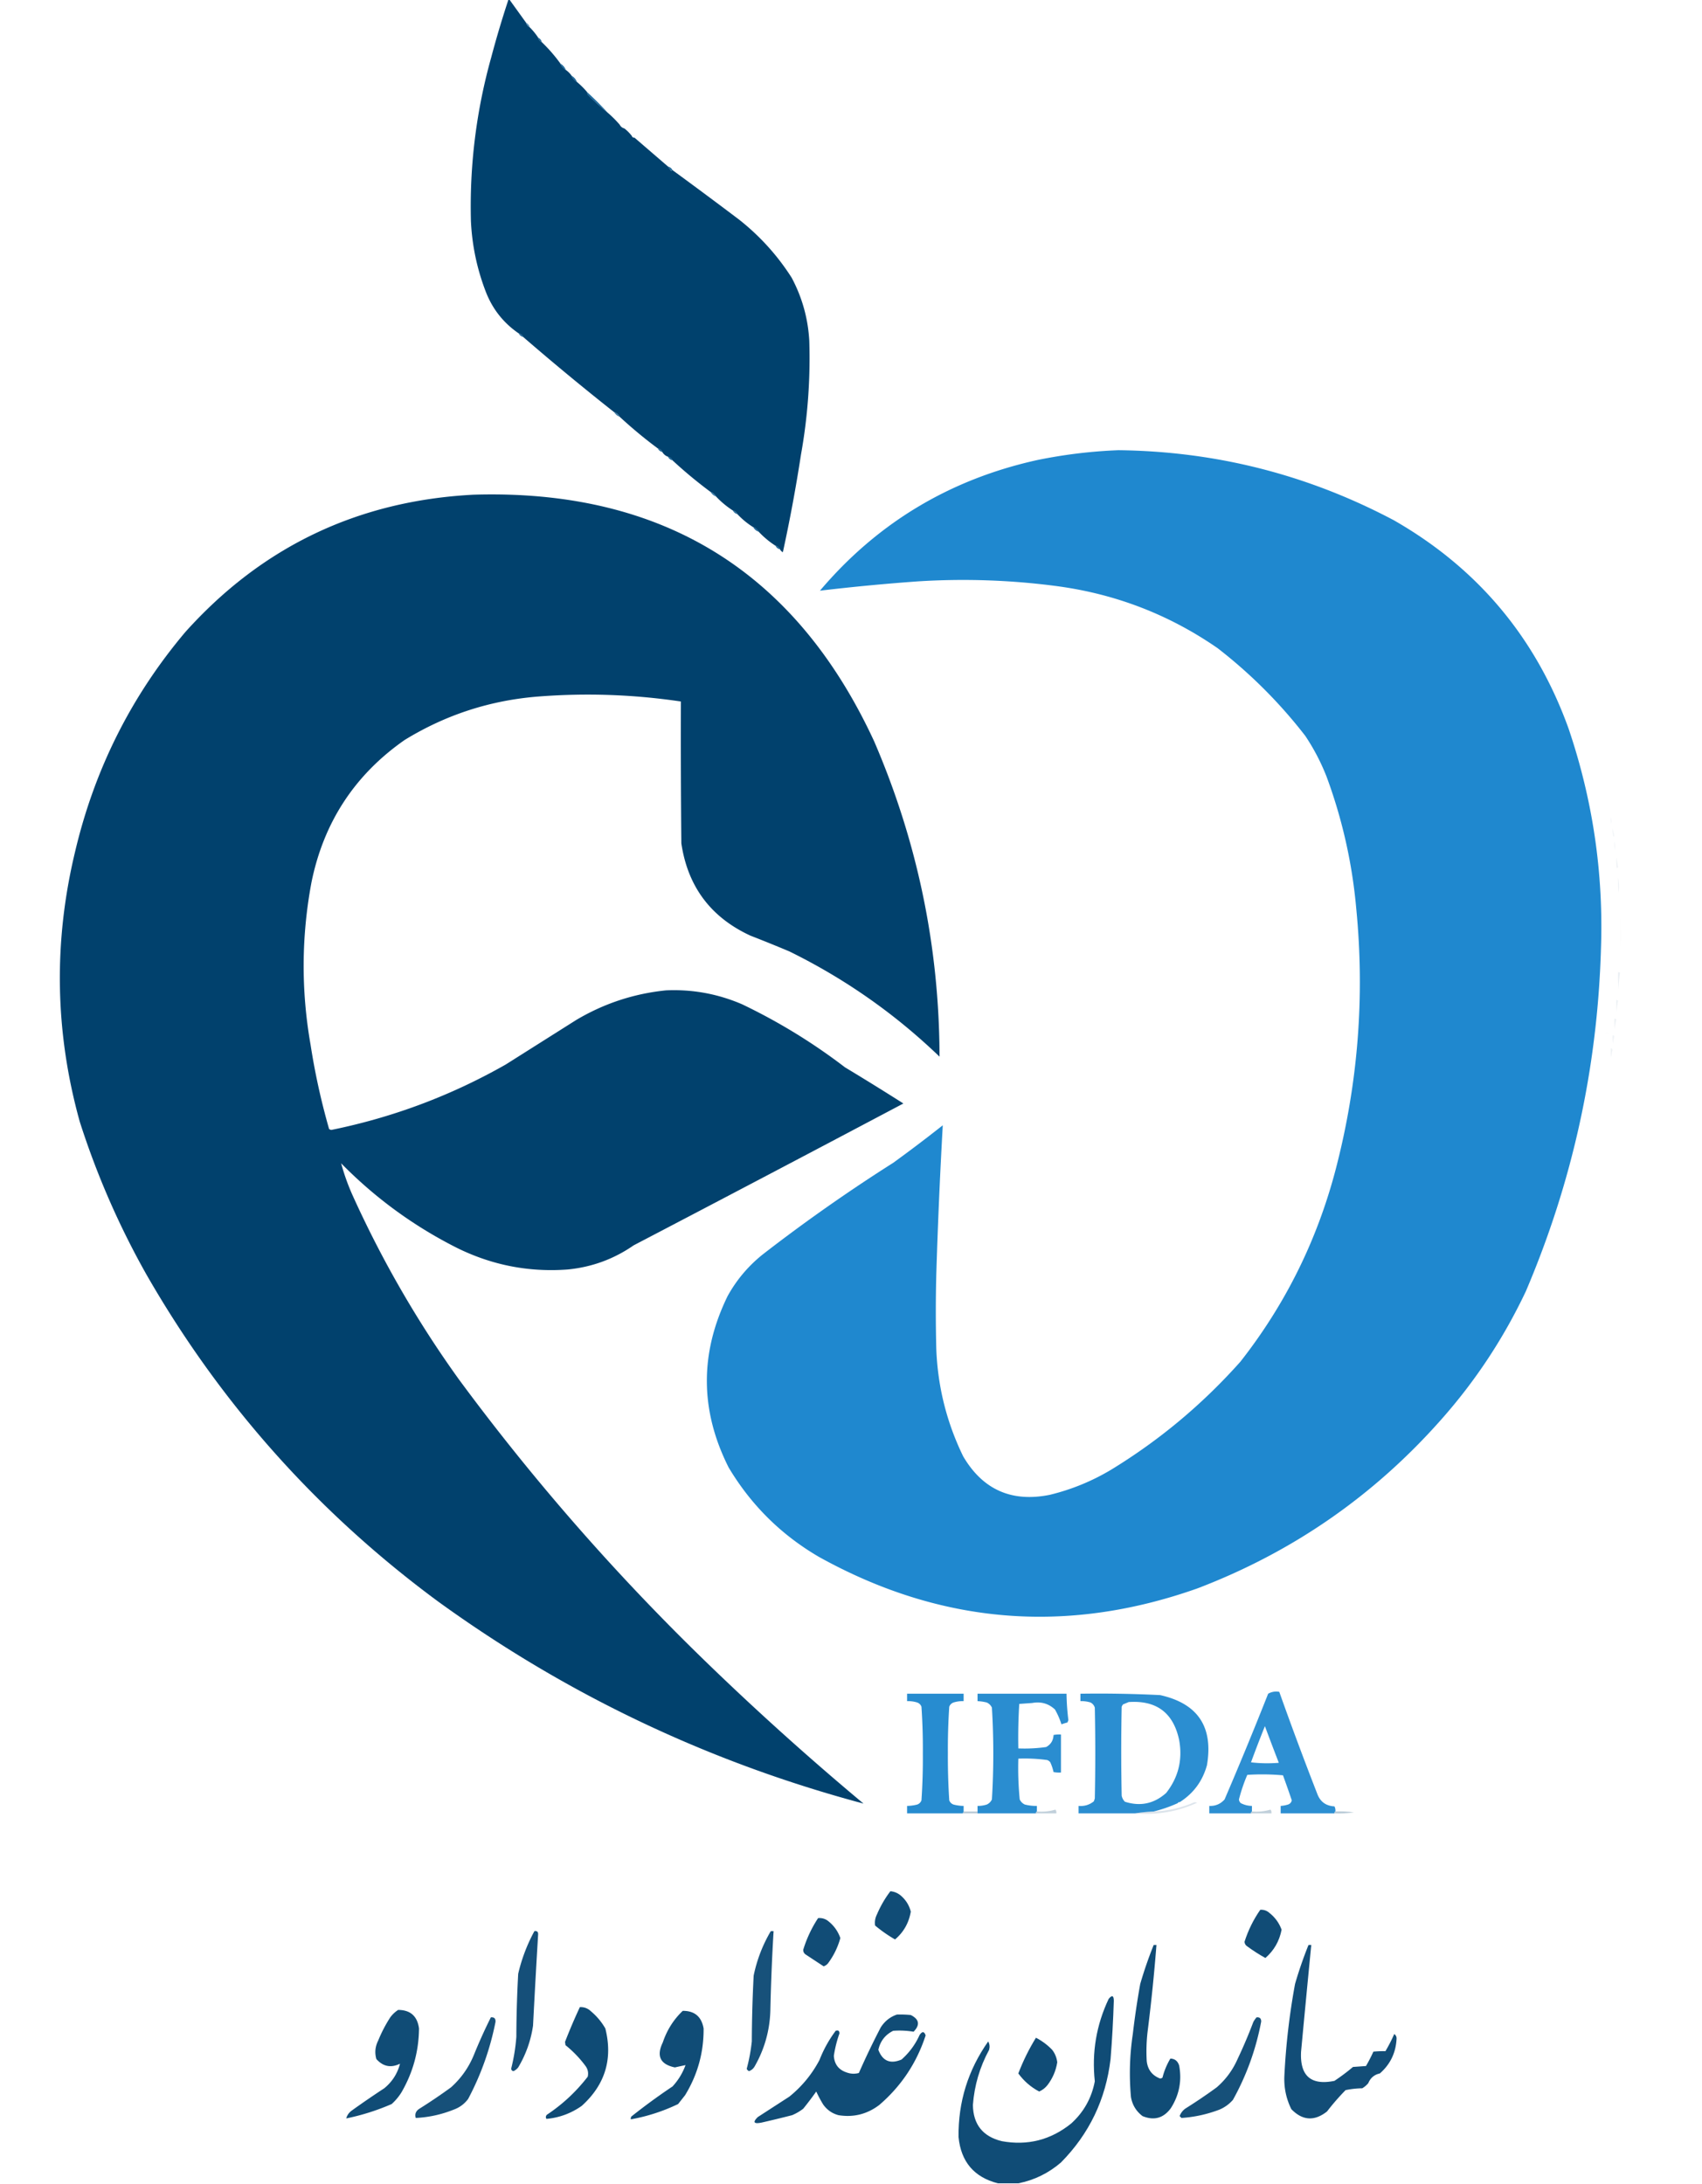 <svg xmlns="http://www.w3.org/2000/svg" width="1836" height="2355" style="shape-rendering:geometricPrecision;text-rendering:geometricPrecision;image-rendering:optimizeQuality;fill-rule:evenodd;clip-rule:evenodd"><path style="opacity:1" fill="#00416d" d="M548.5-.5h1c6.025 8.352 12.025 16.685 18 25 .58 2.249 1.913 3.915 4 5a71.965 71.965 0 0 1 9 11c.58 2.249 1.913 3.915 4 5a168.392 168.392 0 0 1 20 23c1.257 2.927 3.257 5.26 6 7a25.647 25.647 0 0 1 6 6c1.257 2.927 3.257 5.26 6 7 4 3.333 7.667 7 11 11a5.576 5.576 0 0 0 1 3 278.205 278.205 0 0 0 21 19c4.667 4 9 8.333 13 13 1.085 2.087 2.751 3.42 5 4 3 2.333 5.667 5 8 8 .473 1.406 1.473 2.073 3 2a62267.808 62267.808 0 0 0 36 31 72.009 72.009 0 0 1 3.5 5c.383-.556.883-.889 1.5-1a5417.58 5417.58 0 0 1 72 53.5c22.418 17.743 41.251 38.576 56.5 62.5 11.315 21.258 17.648 43.925 19 68a589.298 589.298 0 0 1-9 123 1714.443 1714.443 0 0 1-19.5 105c-1.355-.688-2.355-1.688-3-3-1.085-2.087-2.751-3.42-5-4a97.071 97.071 0 0 1-18-15c-1.411-2.414-3.411-4.081-6-5a85.33 85.33 0 0 1-17-14c-1.085-2.087-2.751-3.42-5-4a97.071 97.071 0 0 1-18-15c-1.411-2.414-3.411-4.081-6-5a497.357 497.357 0 0 1-41-34c-1.085-2.087-2.751-3.42-5-4-2.589-.919-4.589-2.586-6-5-1.085-2.087-2.751-3.42-5-4a500.117 500.117 0 0 1-41-34c-1.393-2.517-3.393-4.184-6-5a2831.916 2831.916 0 0 1-98-81c-1.085-2.087-2.751-3.42-5-4-16.446-11.289-28.28-26.289-35.5-45-9.425-24.455-14.758-49.788-16-76-1.56-60.082 5.773-119.082 22-177a1073.35 1073.35 0 0 1 18.5-62z"></path><path style="opacity:.686" fill="#0a5a8f" d="M567.5 24.5c2.087 1.085 3.42 2.751 4 5-2.087-1.085-3.42-2.751-4-5z"></path><path style="opacity:.957" fill="#0c5c93" d="M580.5 40.5c2.087 1.085 3.42 2.751 4 5-2.087-1.085-3.42-2.751-4-5z"></path><path style="opacity:.984" fill="#0c5d94" d="M604.5 68.5c2.743 1.74 4.743 4.073 6 7-2.743-1.74-4.743-4.073-6-7z"></path><path style="opacity:.98" fill="#0c5c93" d="M616.5 81.5c2.743 1.74 4.743 4.073 6 7-2.743-1.74-4.743-4.073-6-7z"></path><path style="opacity:.949" fill="#0d5f97" d="M633.5 99.5c7.667 7 15 14.333 22 22a278.205 278.205 0 0 1-21-19 5.576 5.576 0 0 1-1-3z"></path><path style="opacity:.008" fill="#0d6098" d="M668.5 134.5c2.249.58 3.915 1.913 5 4-2.249-.58-3.915-1.913-5-4z"></path><path style="opacity:.012" fill="#1066a1" d="M681.5 146.5c1.527-.073 2.527.594 3 2-1.527.073-2.527-.594-3-2z"></path><path style="opacity:.922" fill="#0a5a8f" d="M720.5 179.5c2.254.624 3.921 1.957 5 4-.617.111-1.117.444-1.5 1a72.009 72.009 0 0 0-3.5-5z"></path><path style="opacity:.949" fill="#0a598e" d="M559.5 359.5c2.249.58 3.915 1.913 5 4-2.249-.58-3.915-1.913-5-4z"></path><path style="opacity:.812" fill="#0a598e" d="M662.5 444.5c2.607.816 4.607 2.483 6 5-2.589-.919-4.589-2.586-6-5z"></path><path style="opacity:.949" fill="#0a598e" d="M709.5 483.5c2.249.58 3.915 1.913 5 4-2.249-.58-3.915-1.913-5-4z"></path><path style="opacity:.993" fill="#1f88cf" d="M1206.5 485.5c105.15 1.203 204.15 26.37 297 75.5 90.3 51.645 153.13 126.478 188.5 224.5 26.23 77.159 37.9 156.493 35 238-3.77 128.17-30.77 251.17-81 369-23.87 50.46-54.21 96.46-91 138-72.8 82.45-160.63 143.29-263.5 182.5-141.2 49.89-277.2 38.56-408-34-40.785-23.78-73.285-55.95-97.5-96.5-30.975-61.5-31.309-123.17-1-185 9.549-17.23 22.049-32.06 37.5-44.5a1823.58 1823.58 0 0 1 141-99 1583.035 1583.035 0 0 0 53.5-40.5c-3.03 53.61-5.36 107.28-7 161-.67 26.67-.67 53.33 0 80 1.51 40.72 11.18 79.39 29 116 21.15 35.98 52.32 49.82 93.5 41.5 23.37-5.68 45.37-14.68 66-27 52.15-31.8 98.65-70.63 139.5-116.5 48.62-61.9 82.95-131.24 103-208 24-92.34 31.33-186.01 22-281-4.36-48.788-15.03-96.121-32-142-6.11-15.549-13.77-30.216-23-44-27.5-35.5-59-67-94.5-94.5-52.41-36.257-110.41-58.59-174-67a772.314 772.314 0 0 0-150-5 2293.083 2293.083 0 0 0-105 10c62.105-73.252 140.44-120.252 235-141 28.87-5.883 57.87-9.383 87-10.5z"></path><path style="opacity:.992" fill="#0a5a90" d="M720.5 492.5c2.249.58 3.915 1.913 5 4-2.249-.58-3.915-1.913-5-4z"></path><path style="opacity:.993" fill="#00416d" d="M510.5 533.5c203.412-6.27 347.579 82.397 432.5 266 46.728 108.472 70.23 221.81 70.5 340-48.052-46.2-102.052-84.04-162-113.5-13.92-5.86-27.92-11.53-42-17-42.75-19.75-67.583-52.917-74.5-99.5-.5-50.999-.667-101.999-.5-153-50.472-7.491-101.138-9.325-152-5.5-52.578 3.861-101.245 19.527-146 47-53.811 37.549-87.311 88.716-100.5 153.5-10.906 58.24-11.239 116.57-1 175a738.318 738.318 0 0 0 20 91c.725.56 1.558.89 2.5 1 66.462-13.54 129.129-37.04 188-70.5l76-48c29.972-17.82 62.306-28.49 97-32 28.466-1.26 55.799 3.74 82 15 39.472 18.89 76.472 41.56 111 68a3040.042 3040.042 0 0 1 63 39 61107.776 61107.776 0 0 1-291 153c-21.328 14.78-44.995 23.45-71 26-41.689 3.13-81.356-4.54-119-23-46.878-23.54-88.712-54.04-125.5-91.5 3.311 12.26 7.645 24.26 13 36 31.645 69.66 69.645 135.33 114 197 80.893 109.61 170.727 212.11 269.5 307.5a3106.766 3106.766 0 0 0 167 150c-166.82-44.59-319.82-117.25-459-218-129.711-95.69-234.544-213.19-314.5-352.5-29.623-52.53-53.623-107.53-72-165-26.803-96.52-28.47-193.52-5-291 20.931-88.863 60.597-167.863 119-237 82.782-92.135 186.282-141.469 310.5-148z"></path><path style="opacity:.863" fill="#0e619a" d="M766.5 530.5c2.589.919 4.589 2.586 6 5-2.589-.919-4.589-2.586-6-5z"></path><path style="opacity:.906" fill="#0a588e" d="M790.5 550.5c2.249.58 3.915 1.913 5 4-2.249-.58-3.915-1.913-5-4z"></path><path style="opacity:.996" fill="#0b5a91" d="M812.5 568.5c2.589.919 4.589 2.586 6 5-2.589-.919-4.589-2.586-6-5z"></path><path style="opacity:.973" fill="#0b5c92" d="M836.5 588.5c2.249.58 3.915 1.913 5 4-2.249-.58-3.915-1.913-5-4z"></path><path style="opacity:.046" fill="#00406d" d="M1737.5 881.5c1.13 2.128 1.3 4.461.5 7-.5-2.31-.66-4.643-.5-7z"></path><path style="opacity:.05" fill="#00406d" d="M1739.5 893.5a96.545 96.545 0 0 1 2 8c-.33.333-.67.667-1 1a21.143 21.143 0 0 1-1-9z"></path><path style="opacity:.047" fill="#00406d" d="M1741.5 907.5c1.14 2.804 1.3 5.804.5 9-.5-2.982-.66-5.982-.5-9z"></path><path style="opacity:.06" fill="#00406d" d="M1743.5 924.5c.7 3.397 1.36 6.897 2 10.5l-1.5 1.5a71.83 71.83 0 0 1-.5-12z"></path><path style="opacity:.07" fill="#00406d" d="M1745.5 946.5c1.15 5.15 1.32 10.484.5 16a127.55 127.55 0 0 1-.5-16z"></path><path style="opacity:.009" fill="#00406d" d="M1747.5 988.5c1.16 11.159 1.33 22.49.5 34-.5-11.33-.67-22.662-.5-34z"></path><path style="opacity:.083" fill="#00406d" d="M1745.5 1048.5c.74-.13 1.41.04 2 .5a162.76 162.76 0 0 0-1.5 17.5c-.5-5.99-.67-11.99-.5-18z"></path><path style="opacity:.068" fill="#00406d" d="M1743.5 1078.5c.74-.13 1.41.04 2 .5-.8 3.75-1.3 7.58-1.5 11.5-.5-3.99-.67-7.99-.5-12zM1741.5 1098.5c.88-.13 1.54.2 2 1-.75 3.28-1.25 6.61-1.5 10-.5-3.65-.67-7.32-.5-11z"></path><path style="opacity:.005" fill="#00406d" d="M1732.5 1112.5c1.5-.09 2.5.58 3 2-1.33 1.33-2.67 1.33-4 0 .36-.68.7-1.35 1-2z"></path><path style="opacity:.058" fill="#00406d" d="M1739.5 1116.5c.88-.13 1.54.2 2 1-.73 2.61-1.23 5.28-1.5 8-.5-2.98-.66-5.98-.5-9z"></path><path style="opacity:.065" fill="#00406d" d="M1737.5 1130.5c1-.03 1.66.47 2 1.5-.69 2.8-1.19 5.63-1.5 8.5-.5-3.32-.67-6.65-.5-10z"></path><path style="opacity:.929" fill="#1e87ce" d="M1440.5 1953.5c-.84.34-1.17 1.01-1 2h-58v-8c2.72-.18 5.38-.68 8-1.5 2.13-.76 3.47-2.26 4-4.5-3.06-9.03-6.23-18.03-9.5-27-12.76-1.16-25.59-1.32-38.5-.5-3.69 8.57-6.69 17.41-9 26.5.14 1.61.8 2.94 2 4 3.76 1.94 7.76 2.94 12 3v6c-.84.34-1.17 1.01-1 2h-45v-8c6.63.27 12.13-2.07 16.5-7 16.22-37.77 31.89-75.77 47-114 3.86-2.14 7.86-2.81 12-2 13.11 36.89 26.78 73.55 41 110 3.17 8.51 9.34 13.01 18.5 13.5.91 1.7 1.24 3.53 1 5.5zm-76-92a3092.7 3092.7 0 0 0 15 39.5c-10.02.83-20.02.67-30-.5 4.81-13.11 9.81-26.11 15-39z"></path><path style="opacity:.955" fill="#1e87ce" d="M1039.5 1953.5c-.33.67-.67 1.33-1 2h-60v-8c3.72-.06 7.386-.56 11-1.5 2.167-.83 3.667-2.33 4.5-4.5a665.781 665.781 0 0 0 1.5-50.5c.138-16.88-.362-33.72-1.5-50.5-.833-2.17-2.333-3.67-4.5-4.5a33.616 33.616 0 0 0-11-1.5v-8h61v8c-3.75-.11-7.41.39-11 1.5-2.17.83-3.67 2.33-4.5 4.5-1.12 16.63-1.62 33.3-1.5 50-.11 17.03.39 34.03 1.5 51 .83 2.17 2.33 3.67 4.5 4.5 3.61.94 7.28 1.44 11 1.5v6z"></path><path style="opacity:.942" fill="#1e87ce" d="M1118.5 1953.5c-.84.34-1.17 1.01-1 2h-63v-8c3.41.04 6.74-.46 10-1.5 2.5-1.17 4.33-3 5.5-5.5 2-33 2-66 0-99-1.17-2.5-3-4.33-5.5-5.5-3.29-.83-6.63-1.33-10-1.5v-8h96c.13 9.54.8 19.04 2 28.5-.33.83-.67 1.67-1 2.5-2.21.61-4.38 1.27-6.5 2a79.54 79.54 0 0 0-7-16c-6.88-6.4-15.05-8.73-24.5-7-4.67.33-9.33.67-14 1-.98 15.95-1.32 31.95-1 48 10.07.4 20.07-.1 30-1.5 5.05-2.78 7.72-7.11 8-13 2.65-.5 5.31-.66 8-.5v41c-2.69.16-5.35 0-8-.5-.79-3.59-1.96-7.09-3.5-10.5-.9-1.2-2.07-2.03-3.5-2.5-10.27-1.4-20.6-1.9-31-1.5-.43 14.73.07 29.39 1.5 44 1.17 2.5 3 4.33 5.5 5.5 4.27 1.08 8.6 1.58 13 1.5v6z"></path><path style="opacity:.939" fill="#1e87ce" d="M1272.5 1943.5c-.99-.17-1.66.16-2 1-8.48 3.83-17.15 6.83-26 9-6.85.32-13.51.98-20 2h-61v-8c6.26.52 11.76-1.14 16.5-5 .33-1 .67-2 1-3 .67-32.67.67-65.33 0-98-.77-2.44-2.27-4.27-4.5-5.5a33.62 33.62 0 0 0-11-1.5v-8c28.7-.43 57.36.07 86 1.5 40.63 9.06 57.46 34.22 50.5 75.5-4.72 17.2-14.55 30.53-29.5 40zm-55-108c30.08-2.08 48.25 11.59 54.5 41 3.83 21.18-.83 40.18-14 57-13.02 11.63-27.85 14.8-44.5 9.5-1.82-1.8-2.98-3.97-3.5-6.5-.67-32-.67-64 0-96 .37-.92.87-1.75 1.5-2.5 2.11-.84 4.11-1.68 6-2.5z"></path><path style="opacity:.005" fill="#00406d" d="M1272.5 1943.5c1.24.31 1.24.81 0 1.5-.94.69-1.6.53-2-.5.34-.84 1.01-1.17 2-1z"></path><path style="opacity:.137" fill="#00416e" d="M1224.5 1955.5c6.49-1.02 13.15-1.68 20-2 15.3-.53 29.97-3.86 44-10 1 .17 2 .33 3 .5-21.25 9.78-43.59 13.62-67 11.5z"></path><path style="opacity:.244" fill="#00416d" d="M1117.5 1955.5c-.17-.99.16-1.66 1-2 6.88.57 13.55-.09 20-2 .93 1.19 1.26 2.52 1 4h-22zM1349.5 1955.5c-.17-.99.16-1.66 1-2 6.88.57 13.55-.09 20-2 .93 1.19 1.26 2.52 1 4h-22z"></path><path style="opacity:.271" fill="#00416d" d="M1039.5 1953.5h15v2h-16c.33-.67.67-1.33 1-2zM1440.5 1953.5c6.7-.33 13.37 0 20 1-6.97 1-13.97 1.33-21 1-.17-.99.16-1.66 1-2z"></path><path style="opacity:.937" fill="#00406d" d="M960.5 2039.5c4.104.38 7.771 1.88 11 4.5 5.581 4.72 9.248 10.56 11 17.5-2.083 12.18-7.75 22.18-17 30a151.348 151.348 0 0 1-21.5-15c-.611-4.18.056-8.18 2-12 3.85-9.05 8.684-17.38 14.5-25z"></path><path style="opacity:.931" fill="#00406d" d="M1359.5 2059.5c3.83-.25 7.16.92 10 3.5 6.07 4.83 10.4 10.83 13 18-2.39 12.29-8.22 22.46-17.5 30.5-6.76-3.76-13.26-7.92-19.5-12.5-1.86-1.18-2.86-2.85-3-5 3.95-12.41 9.62-23.91 17-34.5z"></path><path style="opacity:.932" fill="#00406d" d="M882.5 2068.5c3.631-.34 6.964.49 10 2.5 6.64 4.96 11.307 11.29 14 19-2.775 10.05-7.275 19.22-13.5 27.5a10.979 10.979 0 0 1-4.5 3c-6.333-4.17-12.667-8.33-19-12.5-2.094-1.26-3.094-3.09-3-5.5 3.73-12.12 9.063-23.46 16-34z"></path><path style="opacity:.916" fill="#00406d" d="M576.5 2082.5c2.743-.42 4.076.74 4 3.5-1.979 32.82-3.813 65.66-5.5 98.5-2.362 16.09-7.695 31.09-16 45a14.363 14.363 0 0 1-5 4c-1.732-.23-2.566-1.23-2.5-3a201.942 201.942 0 0 0 5.5-34c.077-22.7.744-45.37 2-68 3.769-16.14 9.602-31.48 17.5-46z"></path><path style="opacity:.91" fill="#00406d" d="M831.5 2082.5h3a2224.676 2224.676 0 0 0-3.5 86c-.696 21.46-6.363 41.46-17 60-1.403 2.4-3.403 4.07-6 5-1.169-.51-2.002-1.34-2.5-2.5 2.597-9.65 4.43-19.49 5.5-29.5.097-23.69.764-47.36 2-71 3.522-17.07 9.688-33.07 18.5-48z"></path><path style="opacity:.934" fill="#00406d" d="M1244.5 2097.5h3c-2.42 31.06-5.59 62.06-9.5 93-1.27 10.64-1.6 21.31-1 32 1 9.36 5.83 15.69 14.5 19 .94-.11 1.78-.44 2.5-1 1.87-7.29 4.7-14.12 8.5-20.5 4.8.1 7.96 2.6 9.5 7.5 3.05 16.48.05 31.81-9 46-7.92 10.75-18.08 13.58-30.5 8.5-6.85-5.19-11.01-12.02-12.5-20.5-2.05-22.73-1.38-45.39 2-68 2.11-18.08 4.77-36.08 8-54a443.85 443.85 0 0 1 14.5-42z"></path><path style="opacity:.929" fill="#00406d" d="M1411.5 2097.5h3c-3.74 38.32-7.41 76.65-11 115-1.37 26.14 10.63 36.64 36 31.5 6.95-4.62 13.62-9.62 20-15 4.67-.33 9.33-.67 14-1 2.94-4.98 5.61-10.15 8-15.5 4.28-.42 8.61-.59 13-.5a168.93 168.93 0 0 0 9.5-18.5c1.91 1.32 2.74 3.15 2.5 5.5-.85 14.91-6.85 27.25-18 37-5.94 1.27-10.11 4.77-12.5 10.5a25.52 25.52 0 0 1-6.5 5.5c-6.11.09-12.11.75-18 2a256.359 256.359 0 0 0-20 23c-13.64 10.74-26.48 9.9-38.5-2.5-5.6-11.33-8.1-23.33-7.5-36 1.62-33.25 5.45-66.25 11.5-99a443.85 443.85 0 0 1 14.5-42z"></path><path style="opacity:.937" fill="#00406d" d="M1098.5 2354.5h-22c-25.71-6.56-39.88-23.23-42.5-50-.39-37.83 10.28-72.16 32-103 1.56 2.79 1.89 5.79 1 9-10.09 18.6-15.92 38.44-17.5 59.5.31 20.94 10.64 33.94 31 39 27.91 5.11 52.91-1.23 75-19 13.56-12.28 22.06-27.45 25.5-45.5-3.36-31.14 1.64-60.81 15-89 3.56-4.3 5.4-3.64 5.5 2-.65 21.03-1.81 42.03-3.5 63-5.14 43.45-22.98 80.62-53.5 111.5-13.41 11.54-28.75 19.04-46 22.5z"></path><path style="opacity:.938" fill="#00406d" d="M625.5 2164.5c4.618-.23 8.618 1.27 12 4.5 6.296 5.29 11.462 11.46 15.5 18.5 8.254 32.91-.246 60.74-25.5 83.5-11.455 8.07-24.122 12.73-38 14-1.035-1.51-.868-3.01.5-4.5 16.879-11.21 31.545-24.88 44-41 .912-3.95.245-7.62-2-11a119.638 119.638 0 0 0-22-23l-.5-3.5a614.205 614.205 0 0 1 16-37.5z"></path><path style="opacity:.935" fill="#00406d" d="M429.5 2167.5c13.212.04 20.712 6.7 22.5 20-.242 24.63-6.575 47.63-19 69a59.138 59.138 0 0 1-10.5 12.5 246.068 246.068 0 0 1-49 15.5c.936-3.46 2.936-6.29 6-8.5a986.527 986.527 0 0 1 35-24c8.586-7.02 14.253-15.85 17-26.5-9.742 4.77-18.242 3.11-25.5-5-1.968-6.84-1.301-13.51 2-20a148.117 148.117 0 0 1 13-25c2.401-3.24 5.235-5.9 8.5-8z"></path><path style="opacity:.934" fill="#00406d" d="M736.5 2168.5c12.771-.07 20.271 6.26 22.5 19 .194 25.89-6.473 49.89-20 72-2.5 3.17-5 6.33-7.5 9.5-16.287 7.82-33.287 13.32-51 16.5a4.939 4.939 0 0 1 .5-3 671.32 671.32 0 0 1 44.5-32.5c6.2-6.73 10.866-14.4 14-23-3.746.79-7.58 1.63-11.5 2.5-15.822-3.31-20.156-12.31-13-27 4.445-13.26 11.611-24.59 21.5-34z"></path><path style="opacity:.937" fill="#00406d" d="M967.5 2172.5c5.011-.17 10.011 0 15 .5 9.156 4.63 10.156 10.63 3 18a93.456 93.456 0 0 0-22-1c-8.563 4.28-13.896 11.12-16 20.5 4.578 12.14 12.911 15.64 25 10.5 8.366-7.38 14.866-16.21 19.5-26.5 2.868-4.12 5.034-3.95 6.5.5-9.672 29.68-26.339 54.68-50 75-13.129 9.95-27.796 13.62-44 11-6.83-1.82-12.33-5.65-16.5-11.5a142.073 142.073 0 0 1-7.5-14 362.378 362.378 0 0 1-14 18.5 53.704 53.704 0 0 1-12 7 1197.122 1197.122 0 0 1-33 8c-8.445 1.66-9.778-.34-4-6 11.333-7.33 22.667-14.67 34-22 13.56-10.97 24.393-24.14 32.5-39.5 4.424-11.35 10.258-21.85 17.5-31.5 2.73-.94 4.063.06 4 3a126.596 126.596 0 0 0-6 24c.586 9.17 5.253 15.17 14 18 4.302 1.54 8.635 1.7 13 .5a825.59 825.59 0 0 1 23.5-49c4.265-6.78 10.098-11.45 17.5-14z"></path><path style="opacity:.911" fill="#00406d" d="M529.5 2175.5c3.634-.34 5.3 1.32 5 5-5.77 29.14-15.603 56.81-29.5 83-4.039 5.38-9.206 9.21-15.5 11.5-13.213 5.31-26.88 8.31-41 9-1.251-4.19.082-7.52 4-10a589.824 589.824 0 0 0 34-23c10.721-9.58 18.887-21.08 24.5-34.5a571.875 571.875 0 0 1 18.5-41z"></path><path style="opacity:.912" fill="#00406d" d="M1355.5 2175.5c3.33-.34 4.99 1.16 5 4.5-5.63 29.89-15.79 58.05-30.5 84.5-4.04 4.6-8.87 8.1-14.5 10.5-13.27 5.07-26.94 8.07-41 9l-2-2c1.2-3.21 3.2-5.88 6-8a588.785 588.785 0 0 0 34-23c9.75-8.43 17.25-18.6 22.5-30.5a528.34 528.34 0 0 0 17-40c1-1.82 2.16-3.49 3.5-5z"></path><path style="opacity:.936" fill="#00406d" d="M1117.5 2197.5c6.5 3.32 12.33 7.65 17.5 13 3.07 3.98 4.91 8.48 5.5 13.5-1.46 9.07-4.96 17.24-10.5 24.5-2.44 3.11-5.44 5.45-9 7-8.98-4.75-16.48-11.25-22.5-19.5 5.17-13.5 11.5-26.34 19-38.5z"></path></svg>